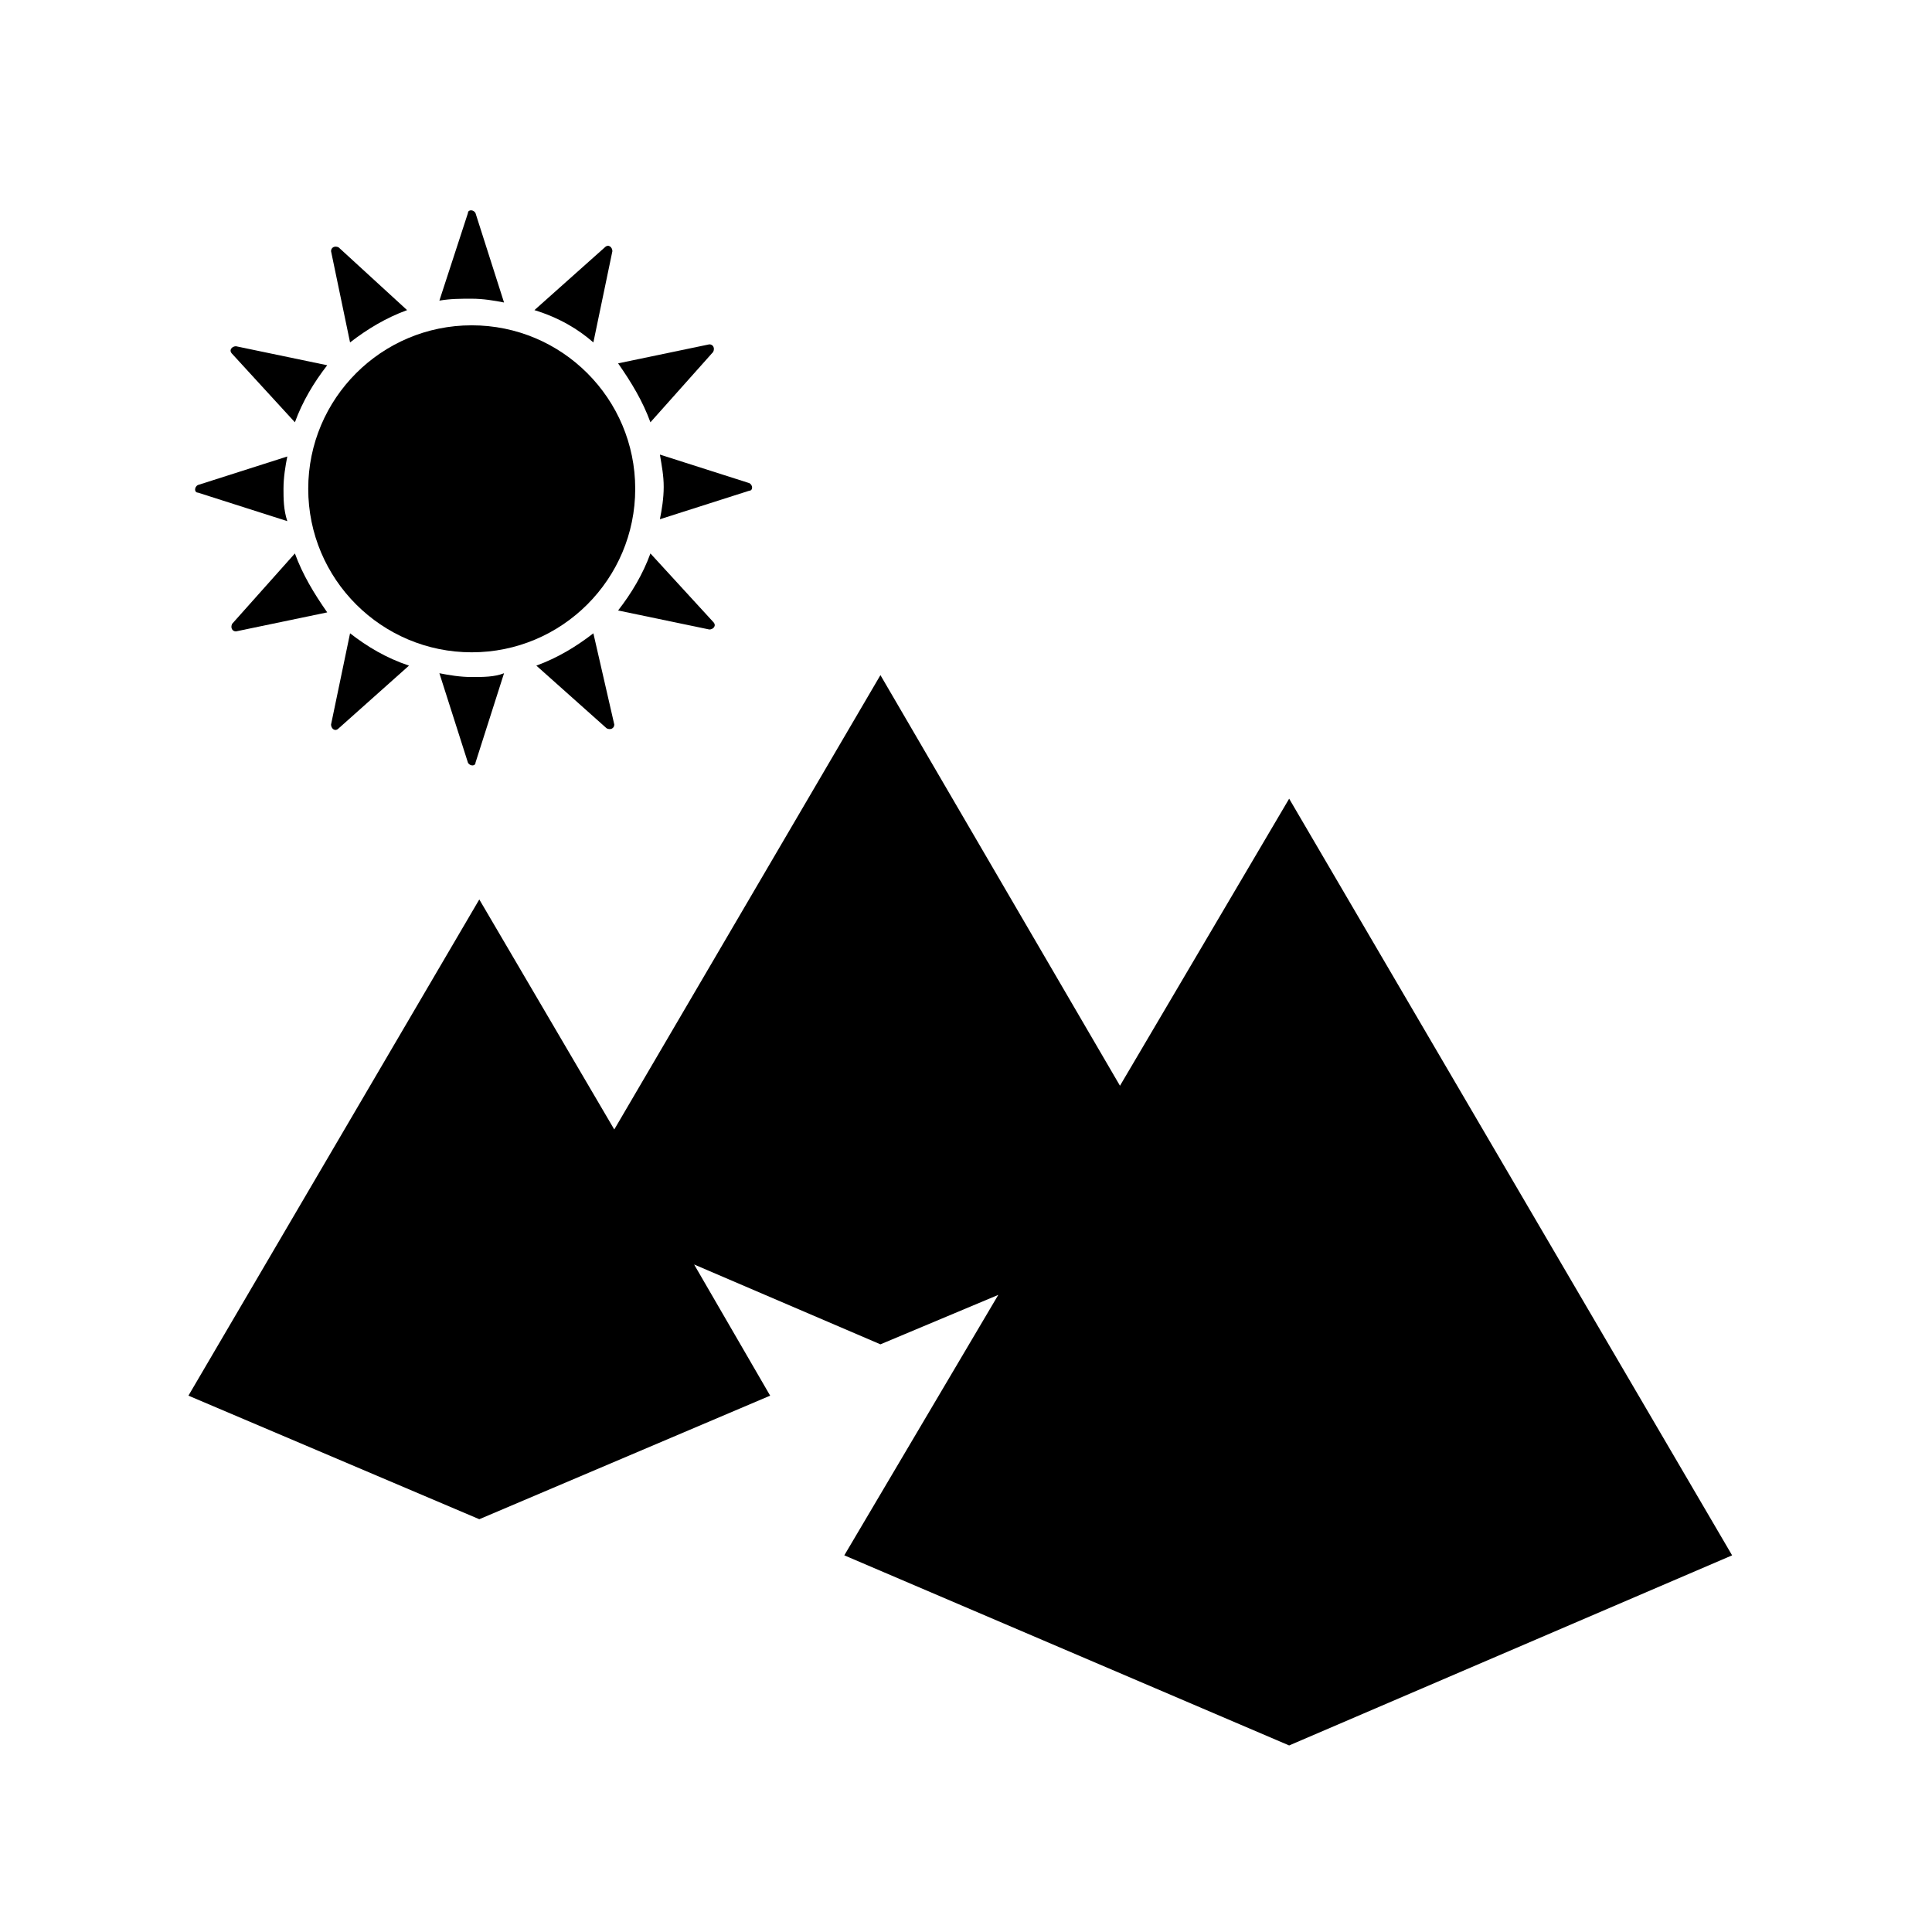 <?xml version="1.0" encoding="UTF-8"?>
<!-- The Best Svg Icon site in the world: iconSvg.co, Visit us! https://iconsvg.co -->
<svg fill="#000000" width="800px" height="800px" version="1.1" viewBox="144 144 512 512" xmlns="http://www.w3.org/2000/svg">
 <g>
  <path d="m236.77 234.75c4.535-3.527 9.574-6.551 15.113-8.566l-18.137-16.625c-1.008-0.504-2.016 0-2.016 1.008z"/>
  <path d="m222.15 255.91c2.016-5.543 5.039-10.578 8.566-15.113l-24.184-5.039c-1.008 0-2.016 1.008-1.008 2.016z"/>
  <path d="m219.13 273.54c0-3.023 0.504-6.047 1.008-8.566l-23.68 7.559c-1.008 0.504-1.008 2.016 0 2.016l23.68 7.559c-1.008-3.023-1.008-6.047-1.008-8.566z"/>
  <path d="m316.37 255.91 16.625-18.641c0.504-1.008 0-2.016-1.008-2.016l-24.184 5.039c3.527 5.035 6.551 10.074 8.566 15.617z"/>
  <path d="m301.25 234.75 5.039-24.184c0-1.008-1.008-2.016-2.016-1.008l-18.641 16.625c6.551 2.016 11.59 5.039 15.617 8.566z"/>
  <path d="m312.34 273.54c0 23.93-19.398 43.328-43.328 43.328-23.93 0-43.328-19.398-43.328-43.328 0-23.93 19.398-43.328 43.328-43.328 23.93 0 43.328 19.398 43.328 43.328"/>
  <path d="m269.01 223.16c3.023 0 6.047 0.504 8.566 1.008l-7.559-23.68c-0.504-1.008-2.016-1.008-2.016 0l-7.559 23.176c3.023-0.504 5.543-0.504 8.566-0.504z"/>
  <path d="m222.15 290.67-16.625 18.641c-0.504 1.008 0 2.016 1.008 2.016l24.184-5.039c-3.527-5.039-6.551-10.074-8.566-15.617z"/>
  <path d="m301.25 311.83c-4.535 3.527-9.574 6.551-15.113 8.566l18.641 16.625c1.008 0.504 2.016 0 2.016-1.008z"/>
  <path d="m342.56 272.03-23.68-7.559c0.504 3.023 1.008 5.543 1.008 8.566 0 3.023-0.504 6.047-1.008 8.566l23.68-7.559c1.008 0 1.008-1.512 0-2.016z"/>
  <path d="m316.37 290.67c-2.016 5.543-5.039 10.578-8.566 15.113l24.184 5.039c1.008 0 2.016-1.008 1.008-2.016z"/>
  <path d="m236.77 311.83-5.039 24.184c0 1.008 1.008 2.016 2.016 1.008l18.641-16.625c-6.047-2.016-11.086-5.039-15.617-8.566z"/>
  <path d="m269.01 323.42c-3.023 0-6.047-0.504-8.566-1.008l7.559 23.68c0.504 1.008 2.016 1.008 2.016 0l7.559-23.68c-2.519 1.008-5.543 1.008-8.566 1.008z"/>
  <path d="m485.64 355.66-44.836 76.074-63.48-108.82-70.535 120.41-35.77-60.961-77.082 131.5 77.082 32.746 77.082-32.746-20.152-34.762 49.375 21.16 31.234-13.102-40.809 69.023 117.89 50.379 117.39-50.379z"/>
 </g>
</svg>